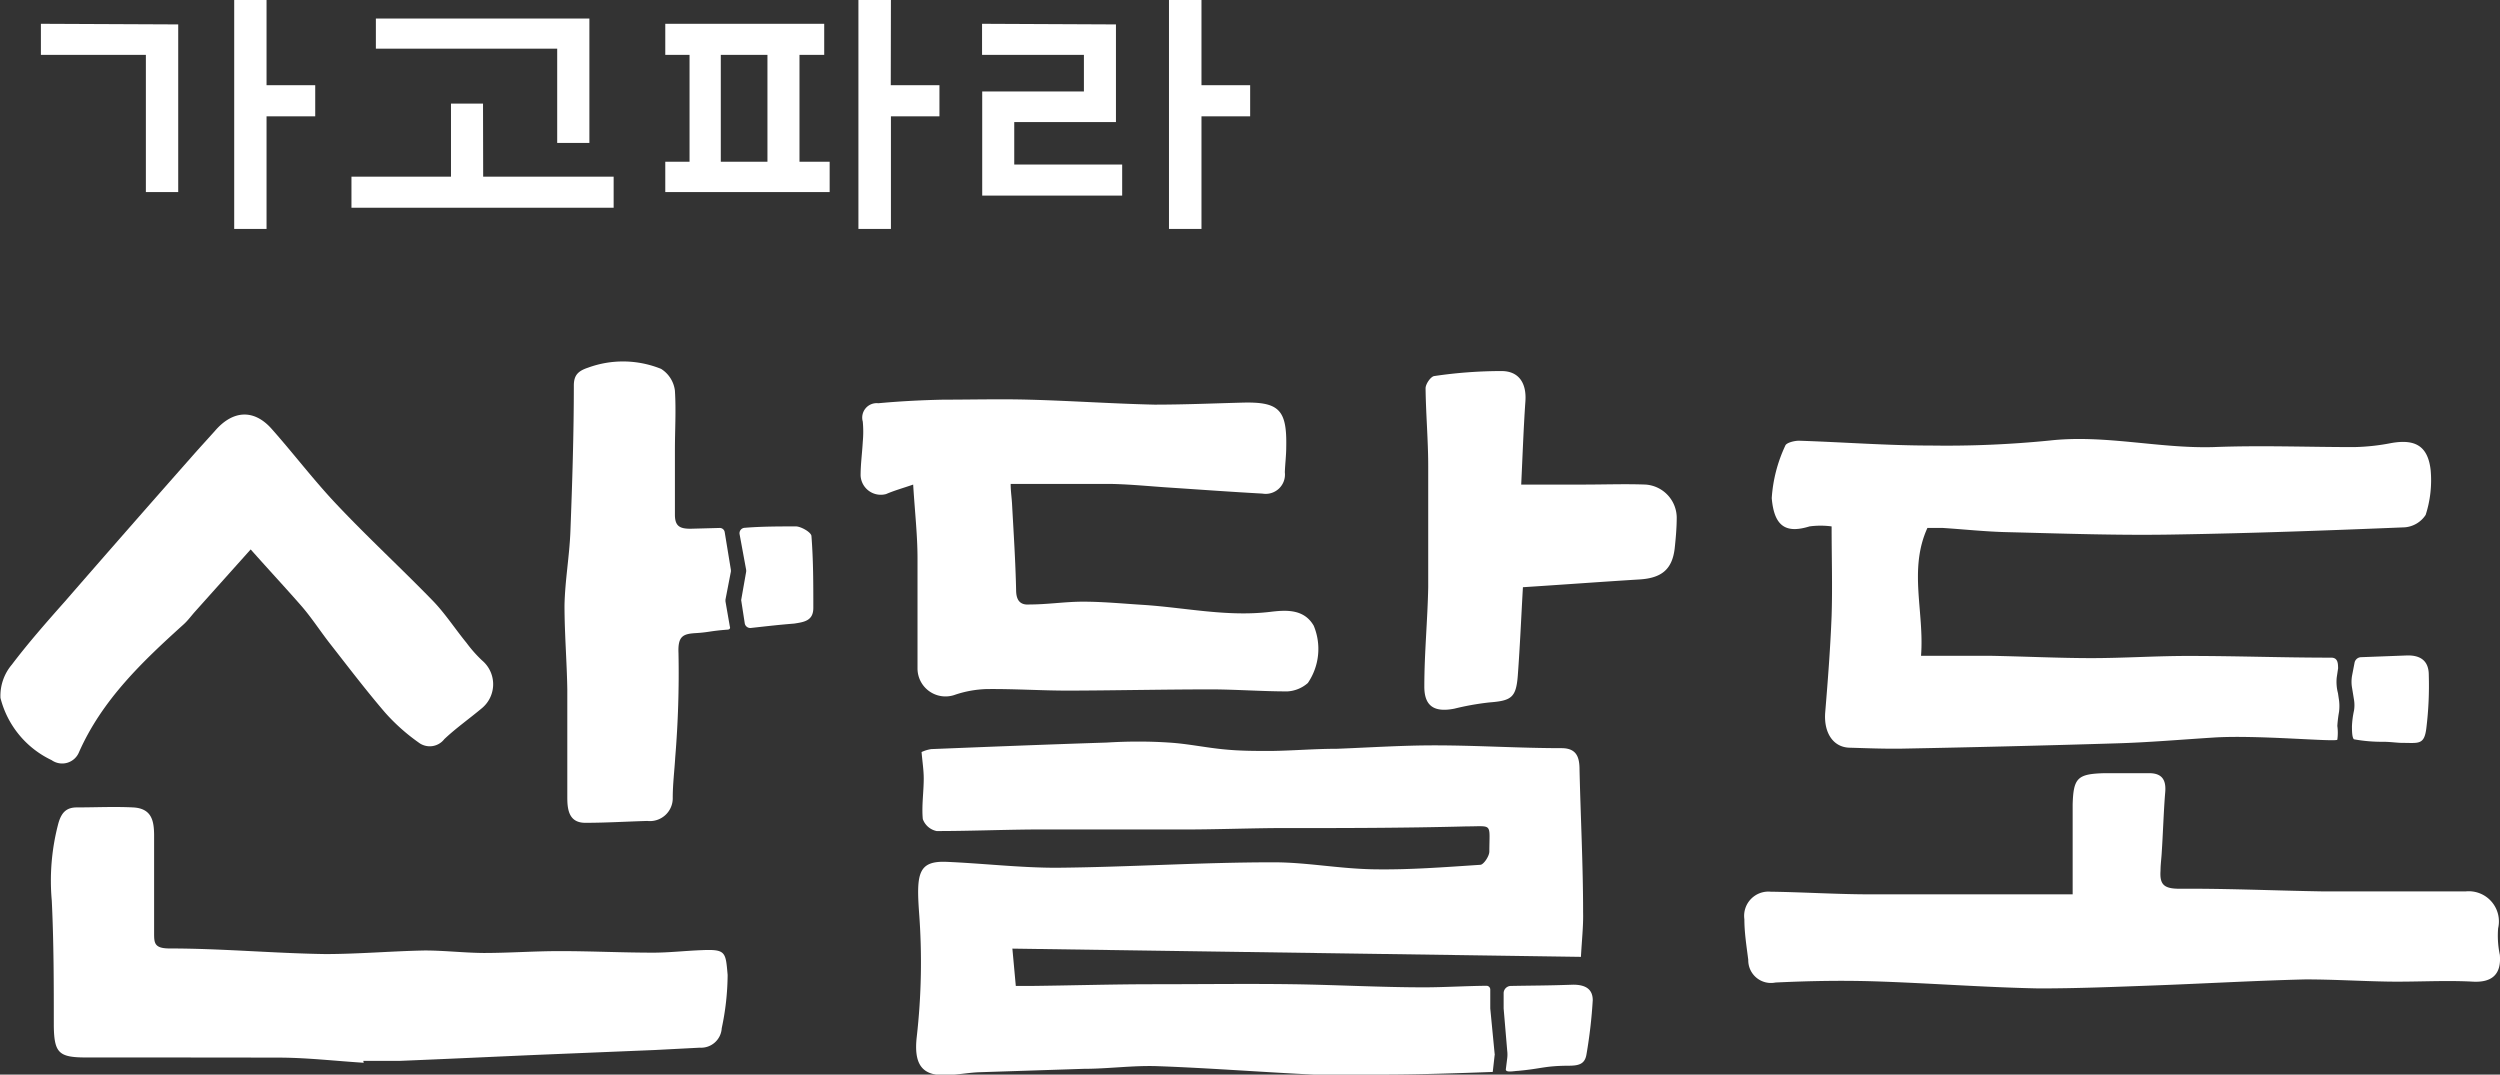 <svg xmlns="http://www.w3.org/2000/svg" viewBox="0 0 160.76 69.1"><rect x="0" y="0" width="160.76" height="69.1" fill="#333333" stroke="none"/><defs><style>.cls-1{fill:#fff;}</style></defs><g id="레이어_2" data-name="레이어 2"><g id="Layer_1" data-name="Layer 1"><path class="cls-1" d="M11.46,1.57V12.35H9.38V3.53H2.63v-2Zm5.68,3.91h3.13v2H17.14v7.24H15.06V0h2.08Z"/><path class="cls-1" d="M31.07,11.36h8.39v2H22.6v-2H29V6.66h2.06ZM37.9,1.19v8H35.83V3.13H24.17V1.19Z"/><path class="cls-1" d="M53.35,12.35H42.78V10.4h1.56V3.53H42.78v-2H53v2H51.41V10.4h1.94Zm-4-1.95V3.53h-3V10.4Zm7.93-4.92h3.13v2H57.29v7.24H55.2V0h2.09Z"/><path class="cls-1" d="M71.76,1.57V7.85H65.22v2.73h6.94v2h-9V5.88h6.54V3.53H63.15v-2Zm5.5,3.91h3.13v2H77.26v7.24H75.17V0h2.09Z"/><path class="cls-1" d="M23.39,68.34c-1.75-.11-3.49-.31-5.23-.33C14,68,9.76,68,5.56,68c-1.76,0-2.07-.27-2.1-2,0-2.69,0-5.39-.13-8.08a14.37,14.37,0,0,1,.43-5c.21-.72.55-1,1.19-1,1.2,0,2.4-.06,3.6,0s1.35.85,1.36,1.76c0,2.11,0,4.21,0,6.31,0,.64,0,1,1,1,3.34,0,6.67.31,10,.36,2.13,0,4.27-.19,6.4-.23,1.26,0,2.52.15,3.79.16,1.63,0,3.26-.12,4.9-.12,2,0,4,.1,6,.1,1,0,2.07-.12,3.1-.16,1.58-.07,1.56.11,1.69,1.59a16.84,16.84,0,0,1-.38,3.43A1.33,1.33,0,0,1,45,67.37l-2.89.15-7.53.31c-3,.13-5.94.27-8.92.39-.76,0-1.53,0-2.3,0Z"/><path class="cls-1" d="M58.72,31.16c-.63.22-1.21.38-1.74.61a1.3,1.3,0,0,1-1.64-1.19c0-.72.1-1.45.14-2.17a7.06,7.06,0,0,0,0-1.3.93.93,0,0,1,1-1.18c1.39-.13,2.78-.2,4.18-.23,1.83,0,3.67-.05,5.5,0,2.69.07,5.38.26,8.08.32,1.89,0,3.78-.08,5.66-.13,2.35-.06,2.86.46,2.81,2.85,0,.54-.07,1.08-.09,1.63a1.24,1.24,0,0,1-1.44,1.37c-2-.11-3.92-.25-5.88-.38-1.26-.08-2.51-.21-3.77-.24-2.14,0-4.28,0-6.54,0,0,.48.07.89.09,1.31.1,1.83.22,3.66.26,5.5,0,.65.24,1,.88.94,1.14,0,2.28-.18,3.42-.18,1.31,0,2.62.13,3.93.21,2.68.18,5.34.77,8.07.45,1-.12,2.2-.23,2.84.89a3.89,3.89,0,0,1-.38,3.68,2.18,2.18,0,0,1-1.31.54c-1.61,0-3.21-.12-4.81-.13-3.09,0-6.18.07-9.27.08-1.76,0-3.52-.12-5.28-.1a7,7,0,0,0-2,.36A1.8,1.8,0,0,1,59,43c0-2.36,0-4.73,0-7.09C59,34.42,58.83,32.94,58.72,31.16Z"/><path class="cls-1" d="M16.12,35.33l-3.58,4c-.24.27-.45.56-.71.8C9.15,42.55,6.57,45,5.08,48.37a1.17,1.17,0,0,1-1.76.51,6.07,6.07,0,0,1-3.29-4,3.1,3.1,0,0,1,.73-2.14C1.82,41.34,3,40,4.18,38.67Q8.24,34,12.32,29.38c.49-.56,1-1.11,1.5-1.67,1.15-1.34,2.51-1.42,3.65-.13,1.42,1.6,2.72,3.32,4.19,4.87,2,2.12,4.15,4.1,6.19,6.2.79.82,1.42,1.8,2.15,2.69a8.4,8.4,0,0,0,1,1.13,2,2,0,0,1,0,3.06c-.81.68-1.68,1.29-2.43,2a1.18,1.18,0,0,1-1.66.21,12.55,12.55,0,0,1-2.14-1.91c-1.22-1.42-2.36-2.92-3.51-4.39-.63-.8-1.18-1.66-1.84-2.43C18.39,37.83,17.31,36.67,16.12,35.33Z"/><path class="cls-1" d="M97.93,37.76c-.11,1.92-.19,3.81-.33,5.69-.11,1.41-.41,1.61-1.84,1.72a17.24,17.24,0,0,0-2.24.4c-1.27.25-1.94-.14-1.93-1.44,0-2.13.21-4.25.25-6.37,0-2.6,0-5.19,0-7.79,0-1.66-.15-3.33-.17-5,0-.28.34-.77.57-.79a29.66,29.66,0,0,1,4.31-.32c1.13,0,1.62.79,1.54,1.94-.12,1.73-.18,3.46-.27,5.36h4c1.35,0,2.7-.05,4,0a2.15,2.15,0,0,1,2,2.1c0,.67-.06,1.35-.13,2-.16,1.37-.86,1.91-2.25,2C103,37.41,100.44,37.6,97.93,37.76Z"/><path class="cls-1" d="M44.4,34c-.68,0-1-.16-1-.9,0-1.38,0-2.77,0-4.16h0c0-1.28.08-2.56,0-3.82a1.93,1.93,0,0,0-.89-1.4,6.53,6.53,0,0,0-4.69-.08c-.63.21-.91.47-.92,1.12,0,3.13-.1,6.27-.22,9.4-.06,1.59-.35,3.18-.38,4.77,0,1.8.15,3.6.18,5.39,0,2.32,0,4.63,0,6.94,0,.76.08,1.64,1.14,1.65,1.32,0,2.63-.08,4-.12a1.47,1.47,0,0,0,1.64-1.5c0-.86.11-1.73.16-2.59A65.87,65.87,0,0,0,43.63,42c-.05-1.11.3-1.24,1.13-1.29s.85-.13,2-.22c.15,0,.22-.08.17-.21l-.28-1.61v-.11L47,36.75v-.1l-.4-2.44a.32.32,0,0,0-.33-.26Z"/><path class="cls-1" d="M52.3,39.09c0-1.54,0-3.08-.12-4.61,0-.25-.68-.63-1-.63-1,0-2.22,0-3.29.09a.35.35,0,0,0-.33.42l.42,2.28a.53.53,0,0,1,0,.13l-.31,1.76a.24.24,0,0,0,0,.12l.22,1.43a.36.36,0,0,0,.4.3c1-.11,1.76-.2,2.77-.28C51.73,40,52.3,39.91,52.3,39.09Z"/><path class="cls-1" d="M160.75,61.4a5.89,5.89,0,0,1-.11-1.71,1.94,1.94,0,0,0-2.08-2.37c-1.19,0-2.38,0-3.58,0-1.88,0-3.77,0-5.65,0-3.06-.05-6.12-.19-9.18-.17-1,0-1.28-.27-1.22-1.16,0-.4.06-.8.08-1.21h0c.07-1,.13-2.78.22-3.81.07-.75-.15-1.22-.95-1.25-1,0-2,0-3,0-1.69.05-1.95.31-2,2,0,.78,0,2.55,0,3.33h0v2.46c-4.55,0-8.76,0-13,0-2.14,0-4.28-.14-6.42-.17a1.56,1.56,0,0,0-1.69,1.77c0,.87.14,1.74.25,2.61a1.46,1.46,0,0,0,1.75,1.46c2.08-.1,4.16-.14,6.24-.08,3.57.11,7.13.39,10.7.46,2.45,0,4.9-.1,7.35-.19,3.26-.12,6.53-.31,9.79-.39,1.77,0,3.54.11,5.3.14s3.6-.09,5.39,0C160.21,63.21,160.86,62.69,160.75,61.4Z"/><path class="cls-1" d="M91.61,63.49c-2.83,0-5.66-.16-8.5-.2s-5.93,0-8.89,0c-2.64,0-5.27.08-7.9.11-.31,0-.63,0-1,0L65.1,61l36.56.53c.06-1.08.16-2,.14-2.85,0-3.07-.16-6.13-.23-9.19,0-.77-.17-1.37-1.13-1.38-2.74,0-5.47-.18-8.2-.18-2.1,0-4.19.14-6.28.22-1.41,0-2.81.12-4.22.14-1,0-2,0-3-.1-1.2-.11-2.38-.37-3.58-.44-1.35-.09-2.7-.08-4,0-3.76.12-7.51.27-11.27.42a2.24,2.24,0,0,0-.63.19c.06.67.14,1.18.14,1.7,0,.87-.14,1.75-.06,2.61a1.2,1.2,0,0,0,.89.77c2,0,4.05-.08,6.08-.1,3.24,0,6.49,0,9.74,0,2,0,3.91-.07,5.87-.09,4.14,0,8.28,0,12.41-.11,1.67,0,1.45-.25,1.44,1.62,0,.29-.36.83-.57.85-2.29.15-4.58.33-6.87.29s-4.34-.46-6.5-.45c-4.63,0-9.26.31-13.9.35-2.35,0-4.71-.28-7.07-.38-1.81-.07-1.94.75-1.76,3.26a42.46,42.46,0,0,1-.15,8c-.19,1.69.29,2.5,1.82,2.45.73,0,1.45-.15,2.17-.18l6.75-.22c1.59,0,3.19-.23,4.77-.17,3.33.12,6.65.38,10,.54,1.51.07,3,0,4.53,0,2.16,0,4.87-.09,7-.17l.12-1.07a.21.21,0,0,0,0-.11l-.28-2.9,0-1.22a.24.24,0,0,0-.24-.24C94.32,63.4,92.79,63.49,91.61,63.49Z"/><path class="cls-1" d="M100.85,68.53c.68,0,1.07-.1,1.17-.75a31.34,31.34,0,0,0,.4-3.46c0-.72-.47-1-1.26-1-1.76.06-2.38.05-4,.08a.47.47,0,0,0-.47.45l0,1,.23,2.72a1.93,1.93,0,0,1,0,.48l-.09.72c0,.22.51.1.79.09C99.15,68.72,99.31,68.54,100.85,68.53Z"/><path class="cls-1" d="M149.91,42.29c-3.21,0-6-.11-9.23-.11-2.07,0-4.13.14-6.19.14s-4.36-.11-6.54-.15c-1.44,0-2.88,0-4.42,0,.22-2.82-.81-5.54.41-8.22.34,0,.65,0,1,0,1.38.09,2.76.24,4.14.27,3.61.09,7.22.22,10.83.15,4.91-.08,9.81-.26,14.71-.46a1.77,1.77,0,0,0,1.36-.8,7.26,7.26,0,0,0,.32-2.89c-.18-1.55-1-2-2.53-1.73a13.76,13.76,0,0,1-2.39.26c-3,0-6-.12-9.05,0-3.52.1-7-.82-10.55-.42a66.86,66.86,0,0,1-7.63.32c-2.82,0-5.65-.22-8.47-.31-.3,0-.82.13-.88.32a9.34,9.34,0,0,0-.87,3.37c.16,1.92,1,2.26,2.43,1.82a5.35,5.35,0,0,1,1.42,0c0,2,.06,3.87,0,5.75-.08,2.06-.24,4.13-.41,6.19-.11,1.3.49,2.26,1.56,2.29s2.26.08,3.39.06q6.9-.13,13.79-.34c2.07-.06,4.13-.24,6.19-.37,2.82-.19,8,.31,8,.13a3.26,3.26,0,0,0,0-.88,8,8,0,0,1,.11-.91,3,3,0,0,0,0-.73l-.07-.47a2.83,2.83,0,0,1-.08-1l.09-.6C150.34,42.71,150.36,42.29,149.91,42.29Z"/><path class="cls-1" d="M154.47,47.77c1.07,0,1.43.16,1.56-1a22.37,22.37,0,0,0,.15-3.37c0-.82-.44-1.29-1.44-1.25l-2.92.11a.44.44,0,0,0-.41.34l-.16.83a2.26,2.26,0,0,0,0,.82l.12.74a2.12,2.12,0,0,1,0,.71,5.82,5.82,0,0,0-.13,1c0,.24,0,.74.13.84a10.09,10.09,0,0,0,1.9.16C153.67,47.7,154.18,47.77,154.47,47.77Z"/></g></g></svg>
